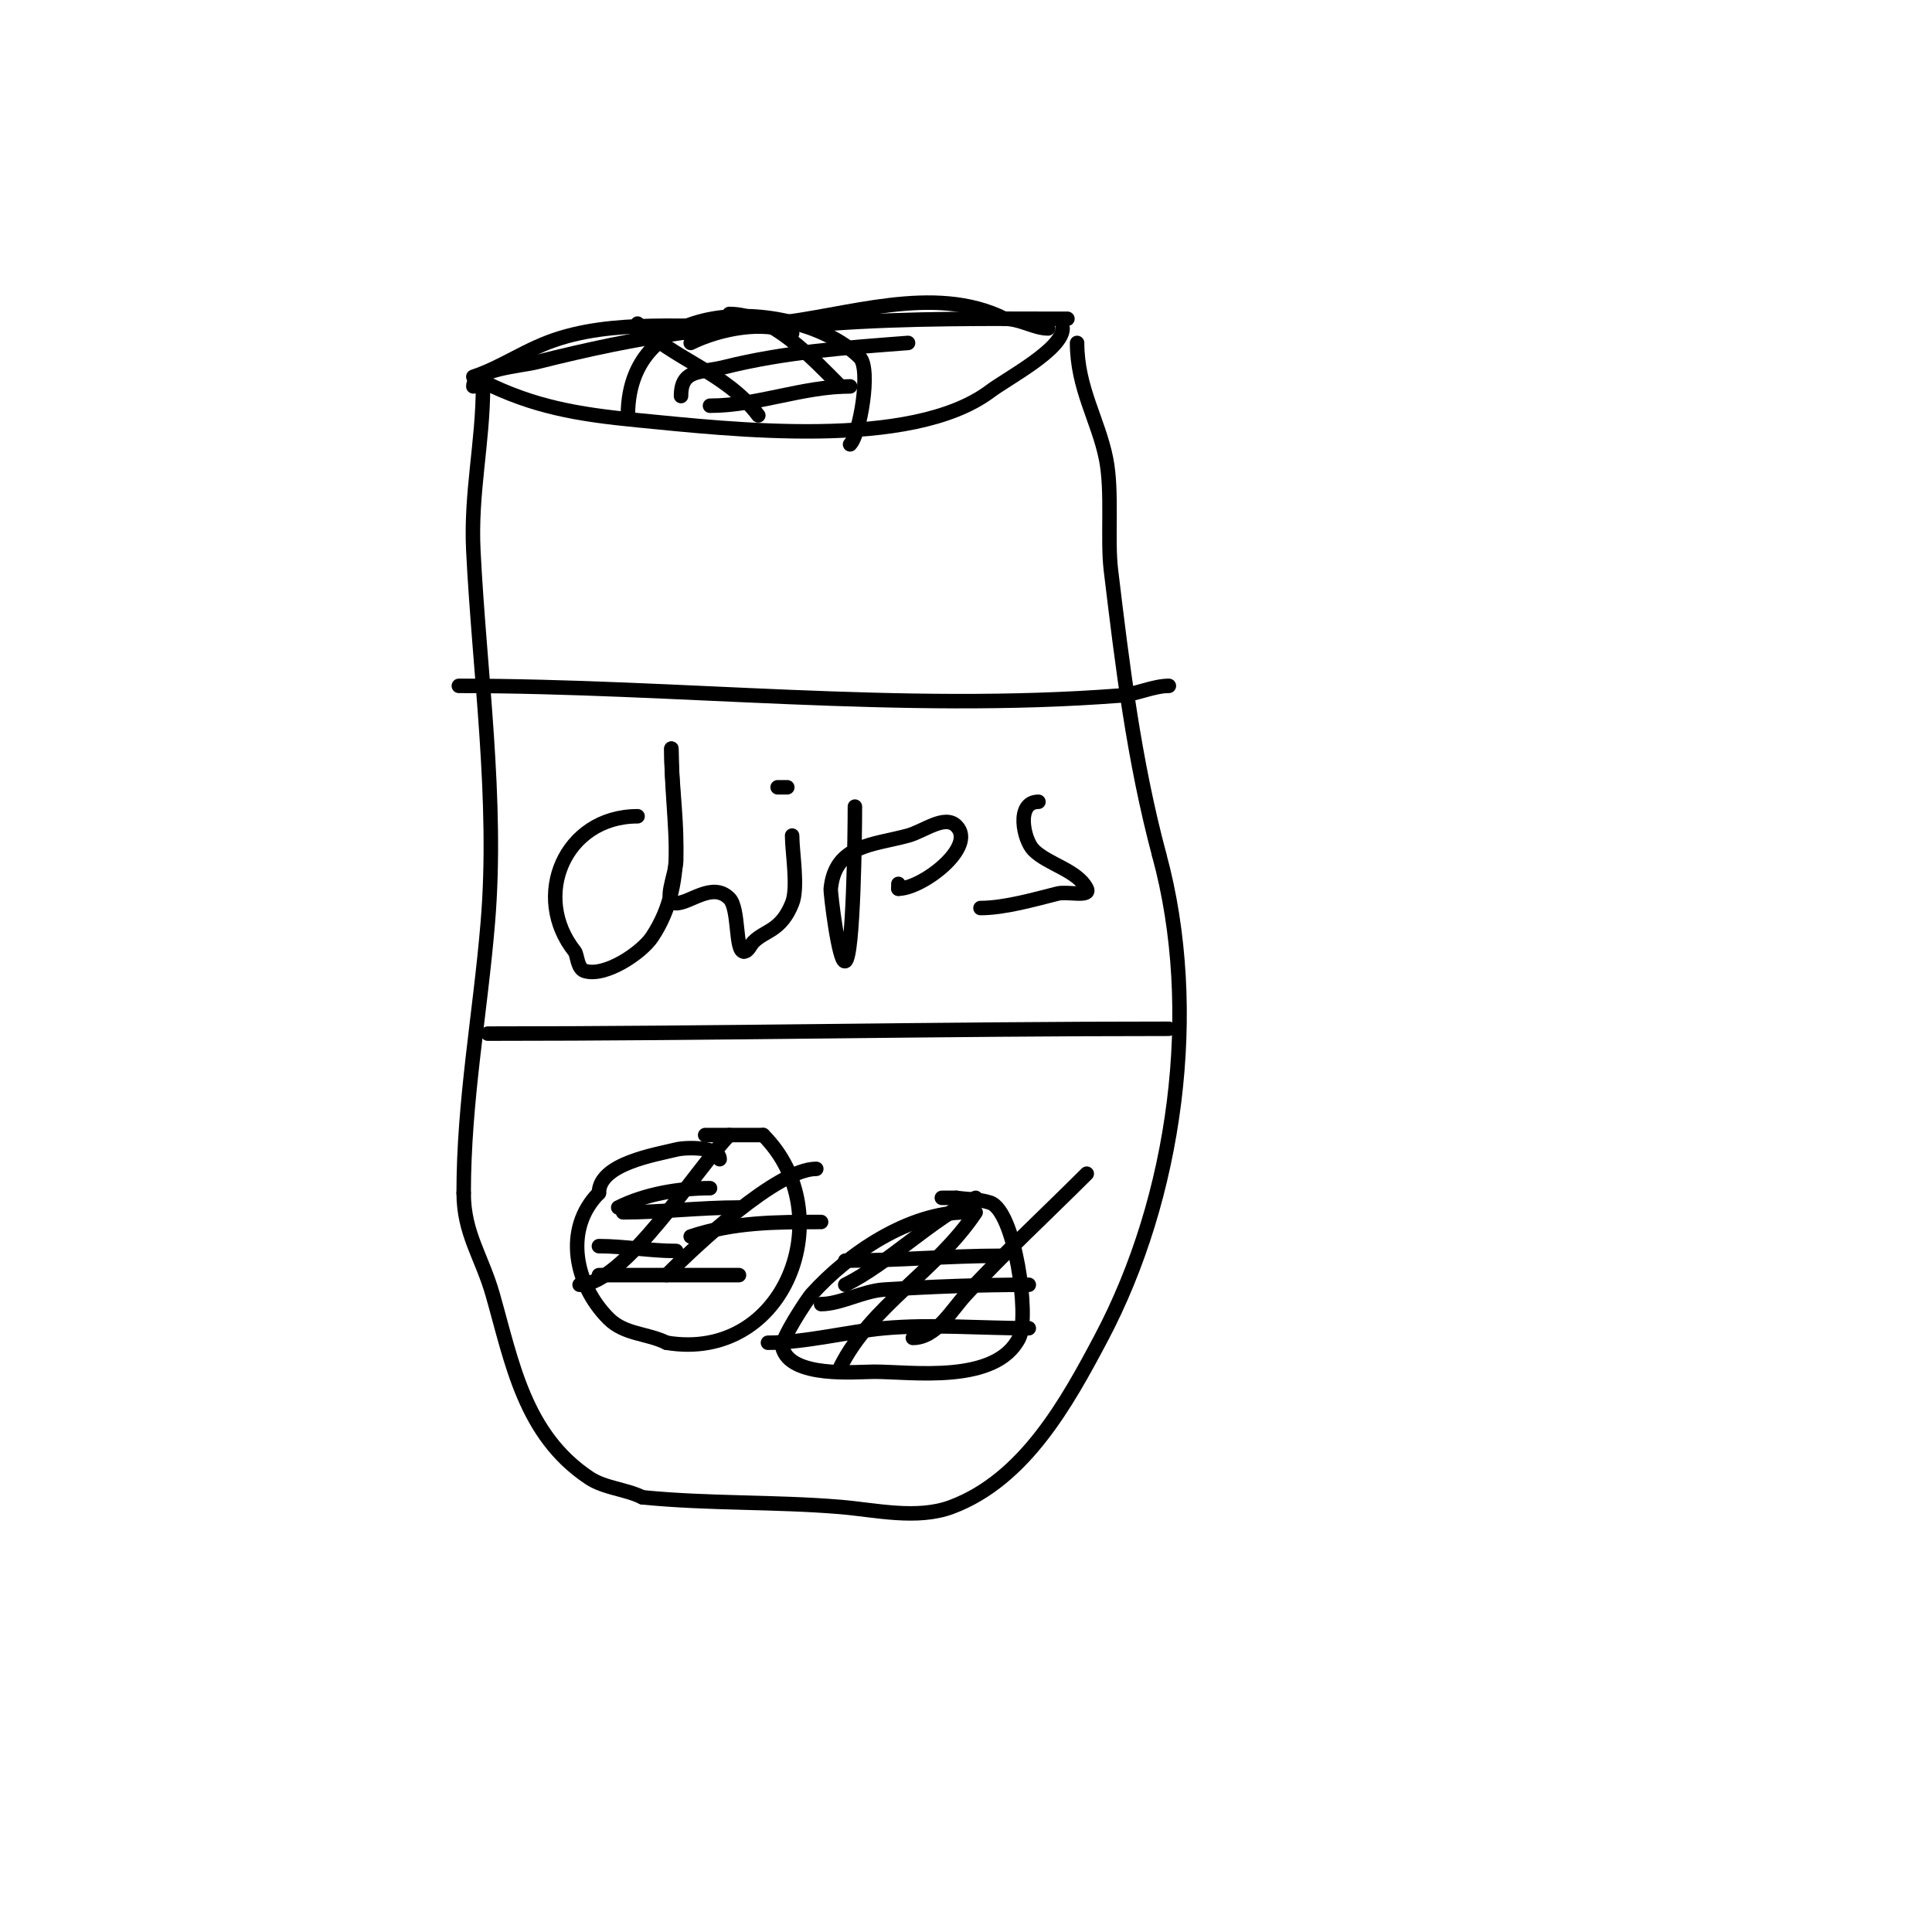 <svg viewBox='0 0 400 400' version='1.1' xmlns='http://www.w3.org/2000/svg' xmlns:xlink='http://www.w3.org/1999/xlink'><g fill='none' stroke='#000000' stroke-width='3' stroke-linecap='round' stroke-linejoin='round'><path d='M100,80c0,11.581 -2.594,22.11 -2,34c1.266,25.313 5.116,51.604 3,77c-1.576,18.917 -5,36.923 -5,56'/><path d='M96,247c0,8.353 3.748,13.118 6,21c4.027,14.094 6.554,29.036 20,38c3.17,2.113 7.618,2.309 11,4'/><path d='M133,310c13.693,1.369 27.378,0.865 41,2c7.213,0.601 15.877,2.671 23,0c15.152,-5.682 23.914,-21.615 31,-35c15.374,-29.04 20.798,-67.742 12,-100'/><path d='M240,177c-5.233,-19.625 -7.594,-38.951 -10,-59c-0.777,-6.474 0.355,-16.223 -1,-23c-1.604,-8.022 -6,-14.662 -6,-24'/><path d='M98,80c0,-3.565 9.885,-4.221 13,-5c22.134,-5.533 37.811,-8 61,-8'/><path d='M172,67c16.343,-1.167 32.626,-1 49,-1'/><path d='M149,240c0,-2.568 -6.862,-2.535 -9,-2c-4.328,1.082 -16,2.912 -16,9'/><path d='M124,247c-7.412,7.412 -4.94,19.06 2,26c3.327,3.327 8.043,3.022 12,5'/><path d='M138,278c24.701,4.117 36.255,-26.745 20,-43'/><path d='M158,235c-4,0 -8,0 -12,0'/><path d='M128,250c5.662,-2.831 12.705,-4 19,-4'/><path d='M124,258c5.318,0 10.518,1 16,1'/><path d='M124,264c9.667,0 19.333,0 29,0'/><path d='M152,269'/><path d='M143,256c9.005,-3.002 17.563,-3 27,-3'/><path d='M129,251c7.852,0 15.928,-1 24,-1'/><path d='M101,214c47.1,0 94.002,-1 141,-1'/><path d='M200,251c-11.68,0 -24.257,8.396 -32,17c-0.726,0.807 -6.421,9.316 -6,11c1.595,6.379 15.389,5 19,5c7.698,0 25.182,2.635 30,-7c2.207,-4.414 -0.891,-26.297 -6,-28c-2.236,-0.745 -4.667,-0.667 -7,-1'/><path d='M198,248l-3,0'/><path d='M175,261c10.672,0 21.521,-1 32,-1'/><path d='M170,270c3.984,0 8.715,-2.732 13,-3c9.996,-0.625 19.96,-1 30,-1'/><path d='M159,278c7.591,0 16.933,-2.358 24,-3c9.836,-0.894 20.108,0 30,0'/><path d='M174,283c6.357,-12.714 19.893,-19.839 28,-32'/><path d='M189,277c4.827,0 8.001,-5.751 11,-9c8.083,-8.757 16.603,-16.603 25,-25'/><path d='M175,266c9.051,-4.525 17.428,-13.214 27,-18'/><path d='M120,266c9.243,0 24.656,-24.656 31,-31'/><path d='M138,264c6.023,-6.023 22.894,-22 31,-22'/><path d='M132,169c-15.156,0 -22.057,16.678 -13,28c0.504,0.63 0.543,3.514 2,4c4.207,1.402 11.807,-3.71 14,-7c8.012,-12.018 4,-25.808 4,-39'/><path d='M139,155c0,7.745 1,15.265 1,23c0,3 -3,9 0,9c2.898,0 7.514,-4.486 11,-1c2.084,2.084 1.175,11 3,11'/><path d='M154,197c0.943,0 1.333,-1.333 2,-2c2.45,-2.45 5.674,-2.186 8,-8c1.303,-3.258 0,-10.535 0,-14'/><path d='M161,163c0.667,0 1.333,0 2,0'/><path d='M177,167c0,5.549 -0.297,31.149 -2,32c-1.29,0.645 -3.088,-14.119 -3,-15c0.913,-9.131 8.659,-8.998 16,-11c3.28,-0.894 7.596,-4.404 10,-2c4.321,4.321 -7.084,13 -12,13'/><path d='M186,184c0,-0.333 0,-0.667 0,-1'/><path d='M215,166c-4.732,0 -3.102,7.898 -1,10c2.973,2.973 9.092,4.184 11,8c0.907,1.814 -4.033,0.508 -6,1c-4.844,1.211 -11.035,3 -16,3'/><path d='M95,142c45.435,0 91.571,5.495 137,2c3.218,-0.248 6.818,-2 10,-2'/><path d='M100,79c10.424,5.212 19.49,6.789 32,8c19.134,1.852 56.64,6.27 73,-6c3.595,-2.696 15,-8.663 15,-13'/><path d='M220,68'/><path d='M98,78c6.315,-2.105 11.013,-5.85 18,-8c13.876,-4.27 29.727,-1.573 44,-3c15.188,-1.519 33.306,-8.347 48,-1'/><path d='M208,66c3.301,0 6.215,2 9,2'/><path d='M130,86c0,-26.241 36.068,-23.932 48,-12c2.375,2.375 0.032,15.968 -2,18'/><path d='M143,71c5.576,-2.788 15.201,-4.9 21,-2'/><path d='M141,82c0,-5.659 3.999,-4.75 9,-6c12.524,-3.131 25.107,-4.008 38,-5'/><path d='M147,84c9.779,0 19.162,-4 29,-4'/><path d='M132,67c7.542,7.542 18.269,10.025 25,19'/><path d='M151,65c8.839,0 17.191,9.191 23,15'/></g>
</svg>